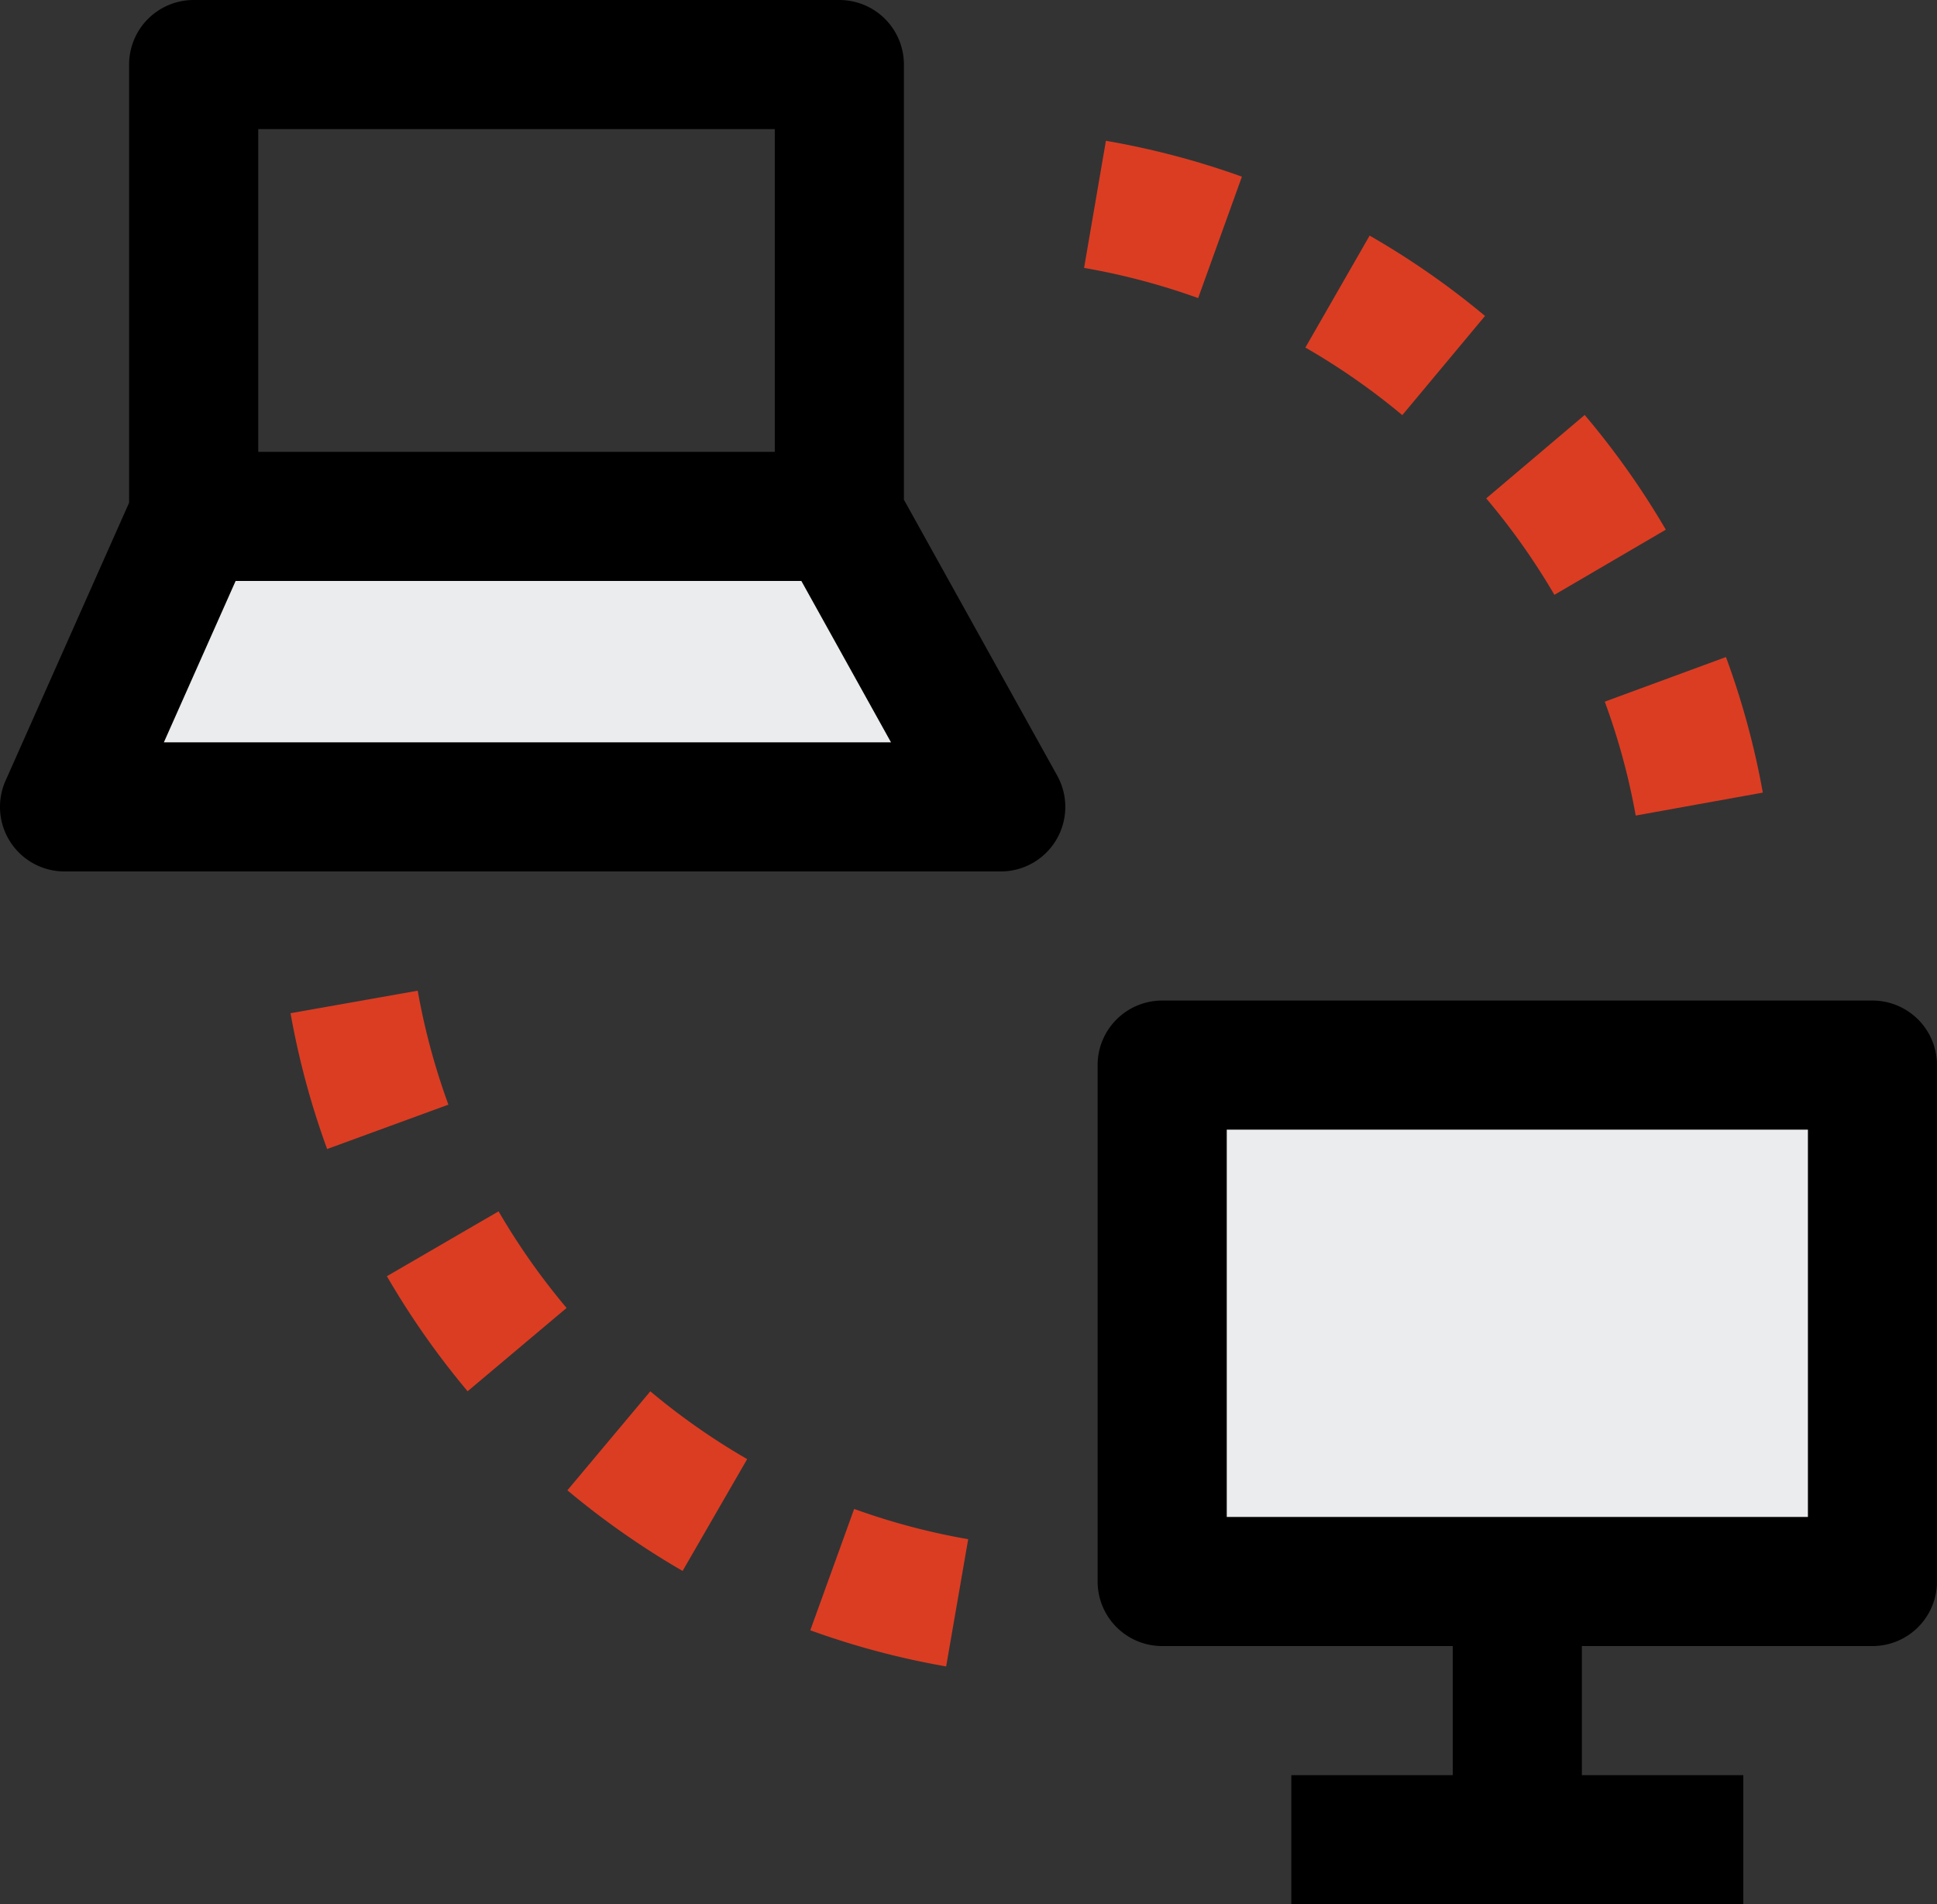<svg height="96.001" viewBox="0 0 97.627 96.001" width="97.627" xmlns="http://www.w3.org/2000/svg"><rect x="0" y="0" width="97.627" height="96.001" fill="#333333" stroke="none"/><g transform="translate(-2.001 -3)"><path d="m62.001 57h35v25h-35z" fill="#ebeced"/><path d="m9.001 30h38v14h-38z" fill="#ebeced"/><path d="m8.508 6.254v22.09l-6.227 14.013a3.254 3.254 0 0 0 2.973 4.576h47.187a3.254 3.254 0 0 0 2.844-4.833l-7.726-13.909v-21.937a3.254 3.254 0 0 0 -3.254-3.254h-32.543a3.254 3.254 0 0 0 -3.254 3.254zm1.752 34.17 3.617-8.136h28.513l4.519 8.136zm4.757-30.915h26.034v16.271h-26.034z"/><path d="m75.051 34h-35.8a3.254 3.254 0 0 0 -3.251 3.254v26.034a3.254 3.254 0 0 0 3.254 3.254h14.646v6.509h-8.137v6.509h22.78v-6.509h-8.136v-6.508h14.644a3.254 3.254 0 0 0 3.254-3.254v-26.035a3.254 3.254 0 0 0 -3.254-3.254zm-3.251 26.034h-29.291v-19.525h29.291z" transform="translate(21.322 19.441)"/><g fill="#db3d23"><path d="m33.947 57.691 1.111-6.414a33.925 33.925 0 0 1 -5.747-1.526l-2.211 6.118a40.335 40.335 0 0 0 6.847 1.822z" transform="translate(15.741 29.319)"/><path d="m25.383 55.162 3.254-5.638a34.17 34.17 0 0 1 -4.881-3.417l-4.18 4.99a41.117 41.117 0 0 0 5.807 4.065z" transform="translate(11.022 27.034)"/><path d="m23.042 45.4a34.368 34.368 0 0 1 -3.428-4.87l-5.629 3.27a41.167 41.167 0 0 0 4.068 5.8z" transform="translate(7.516 23.538)"/><path d="m11 34.83a40.712 40.712 0 0 0 1.845 6.847l6.112-2.237a34.028 34.028 0 0 1 -1.547-5.745z" transform="translate(5.644 19.249)"/><path d="m59.675 30.191a40.436 40.436 0 0 0 -1.858-6.834l-6.108 2.249a33.918 33.918 0 0 1 1.56 5.742z" transform="translate(31.174 12.767)"/><path d="m48.037 20.062a34.384 34.384 0 0 1 3.437 4.862l5.615-3.284a40.894 40.894 0 0 0 -4.089-5.783z" transform="translate(28.871 8.063)"/><path d="m47.321 19.35 4.169-5a40.687 40.687 0 0 0 -5.816-4.05l-3.238 5.643a34.4 34.4 0 0 1 4.885 3.407z" transform="translate(25.358 4.578)"/><path d="m41.331 15.293 2.206-6.123a40.575 40.575 0 0 0 -6.855-1.808l-1.1 6.408a34.054 34.054 0 0 1 5.752 1.523z" transform="translate(21.058 2.736)"/></g></g></svg>
